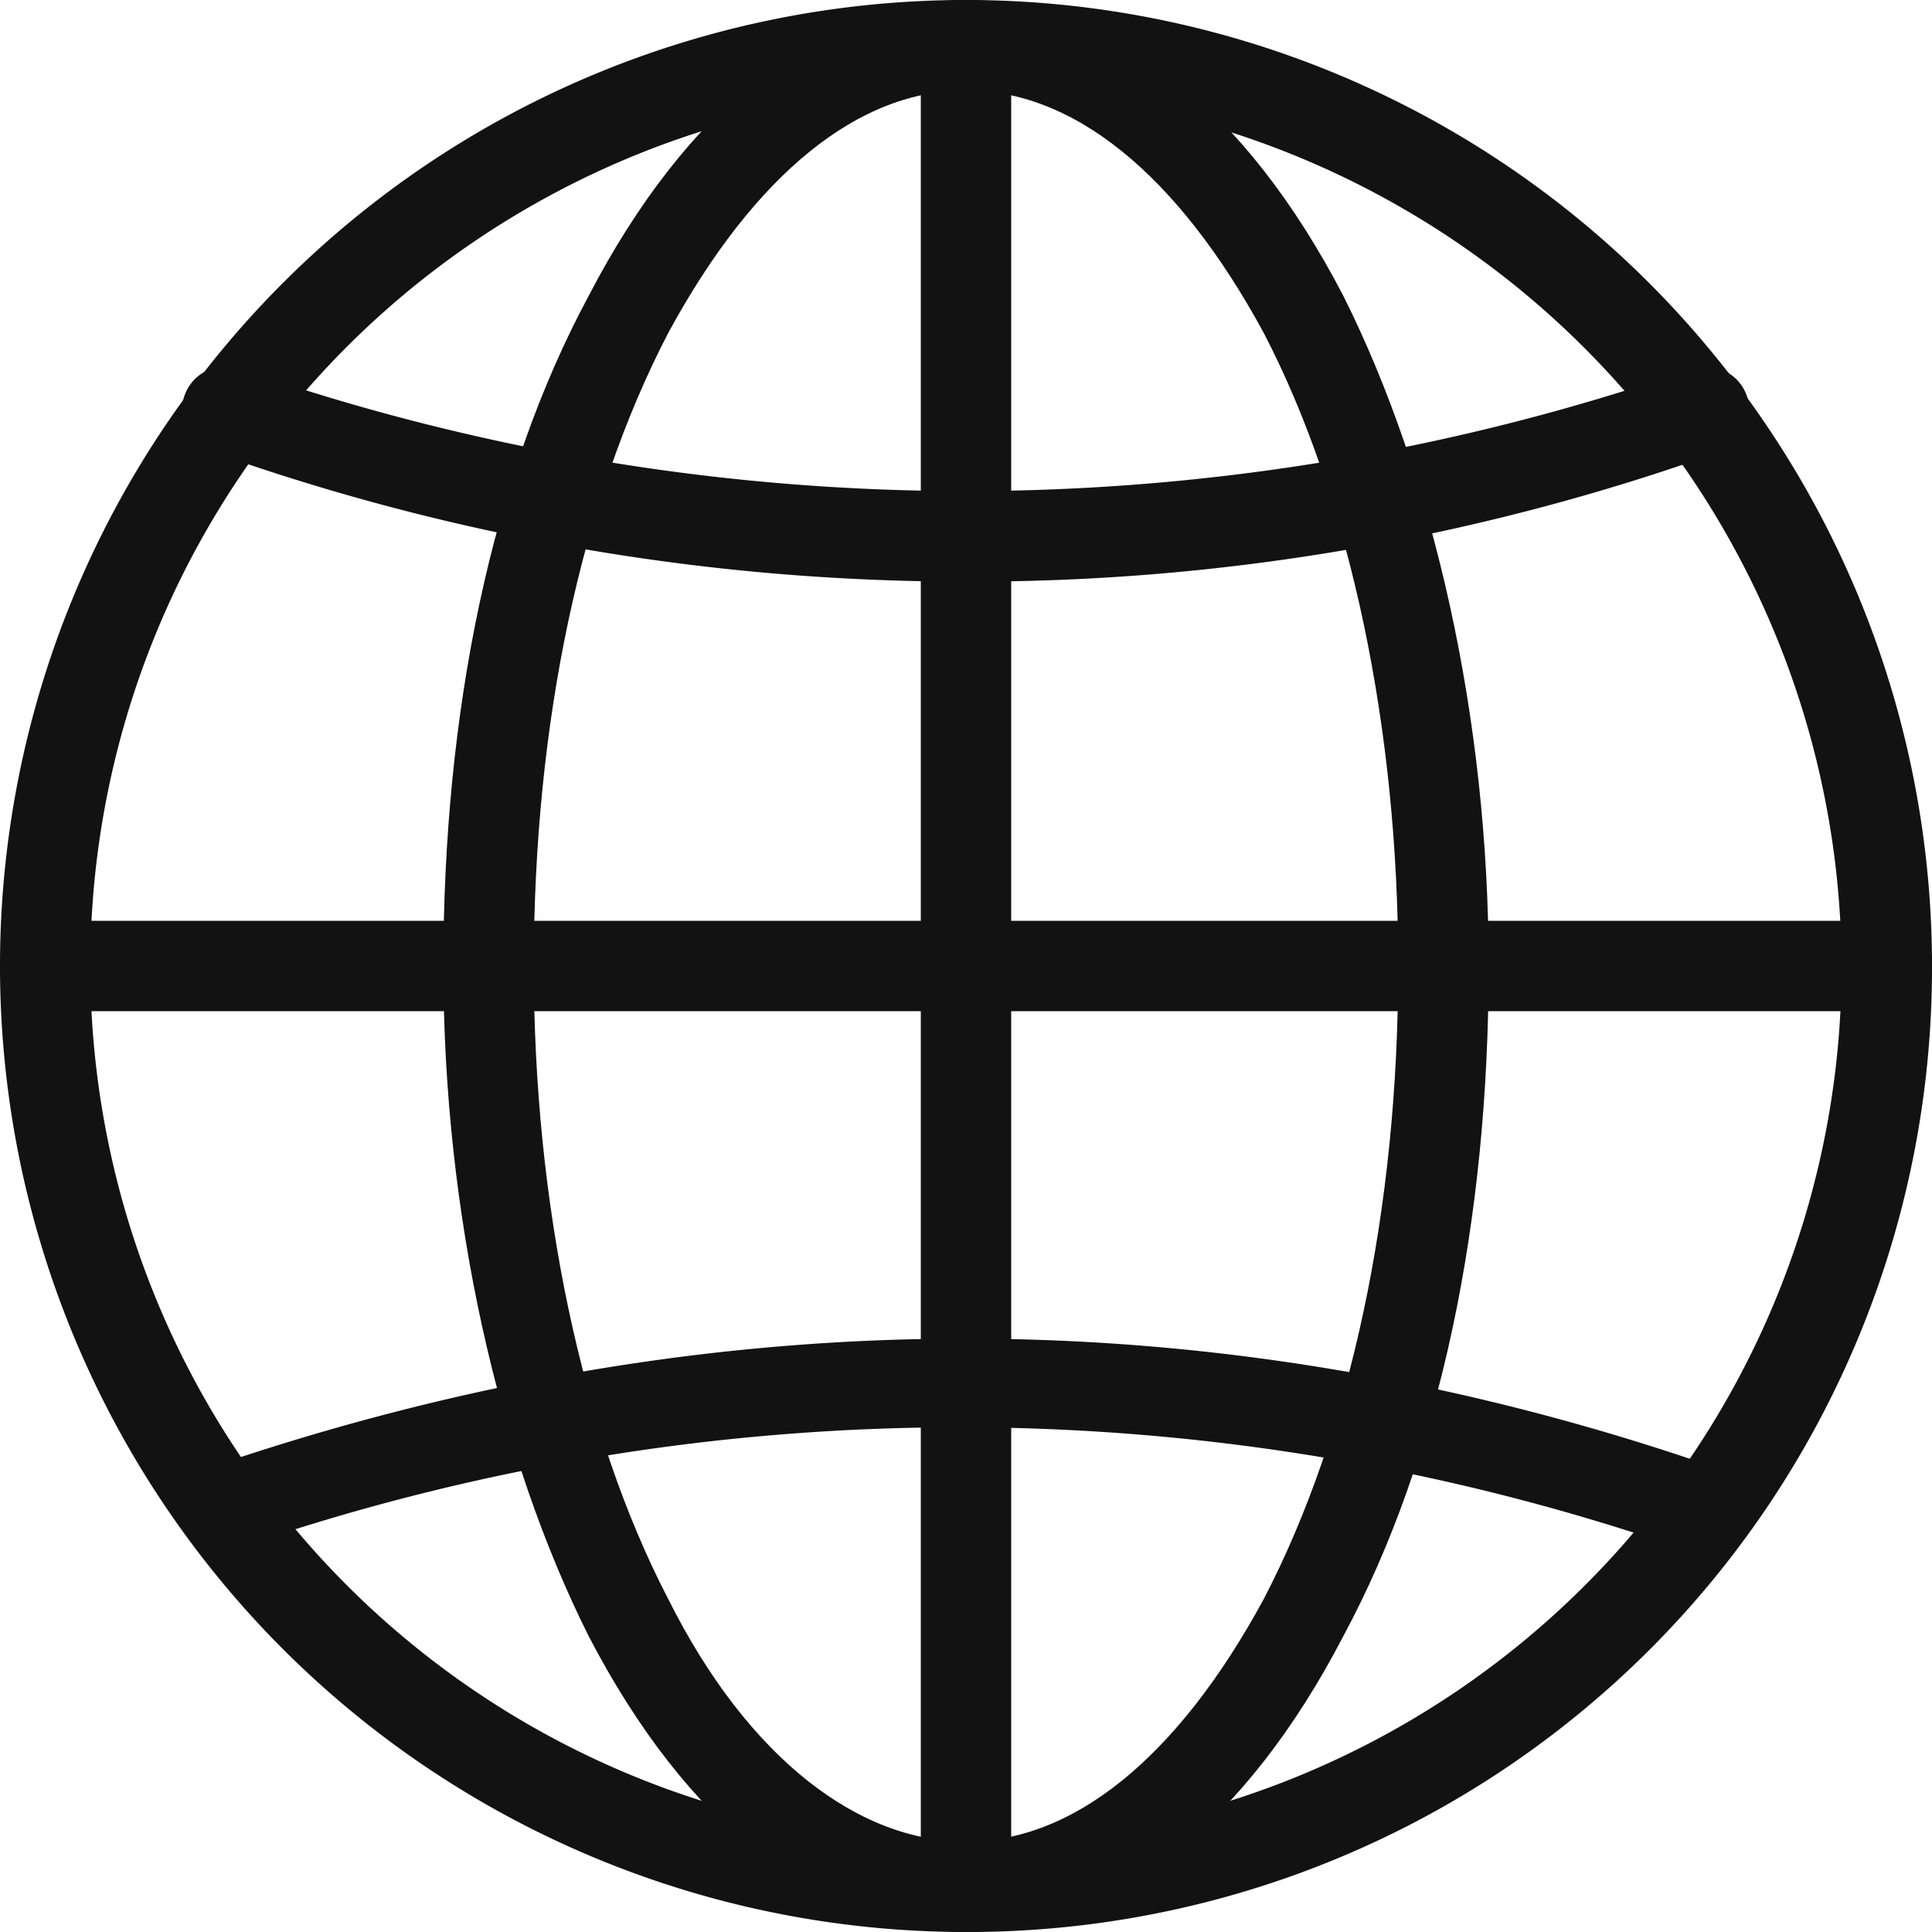 <svg xmlns="http://www.w3.org/2000/svg" width="107.672" height="107.672" viewBox="0 0 107.672 107.672"><g id="Grupo_2083" data-name="Grupo 2083" transform="translate(-878.601 -827.601)"><g id="Grupo_2077" data-name="Grupo 2077" transform="translate(879.601 828.601)"><path id="Trazado_6115" data-name="Trazado 6115" d="M932.435,934.273a52.836,52.836,0,1,1,52.838-52.838A52.725,52.725,0,0,1,932.435,934.273Zm0-102.635a49.8,49.8,0,1,0,49.8,49.8A49.973,49.973,0,0,0,932.435,831.638Z" transform="translate(-879.601 -828.601)" fill="#121212" stroke="#121212" stroke-width="2"></path></g><g id="Grupo_2078" data-name="Grupo 2078" transform="translate(879.601 879.918)"><path id="Trazado_6116" data-name="Trazado 6116" d="M983.753,845.138H881.118a1.519,1.519,0,0,1,0-3.037H983.753a1.519,1.519,0,1,1,0,3.037Z" transform="translate(-879.601 -842.101)" fill="#121212" stroke="#121212" stroke-width="2"></path></g><g id="Grupo_2079" data-name="Grupo 2079" transform="translate(930.918 828.601)"><path id="Trazado_6117" data-name="Trazado 6117" d="M894.618,934.273a1.635,1.635,0,0,1-1.517-1.521V830.118a1.519,1.519,0,0,1,3.037,0V932.752A1.635,1.635,0,0,1,894.618,934.273Z" transform="translate(-893.101 -828.601)" fill="#121212" stroke="#121212" stroke-width="2"></path></g><g id="Grupo_2080" data-name="Grupo 2080" transform="translate(889.714 848.975)"><path id="Trazado_6118" data-name="Trazado 6118" d="M924.983,844a124.161,124.161,0,0,1-41.814-7.226,1.448,1.448,0,0,1,1.144-2.661,124.3,124.3,0,0,0,81.344,0,1.448,1.448,0,0,1,1.14,2.661A122.558,122.558,0,0,1,924.983,844Z" transform="translate(-882.261 -833.961)" fill="#121212" stroke="#121212" stroke-width="2"></path></g><g id="Grupo_2081" data-name="Grupo 2081" transform="translate(889.714 903.201)"><path id="Trazado_6119" data-name="Trazado 6119" d="M883.929,858.391c-.76,0-1.14-.376-1.517-1.137a1.385,1.385,0,0,1,.756-1.9c27.753-9.5,55.879-9.5,83.248,0a1.447,1.447,0,1,1-1.137,2.661,124.275,124.275,0,0,0-81.352,0C884.313,858.391,883.929,858.391,883.929,858.391Z" transform="translate(-882.261 -848.226)" fill="#121212" stroke="#121212" stroke-width="2"></path></g><g id="Grupo_2082" data-name="Grupo 2082" transform="translate(904.309 828.601)"><path id="Trazado_6120" data-name="Trazado 6120" d="M914.227,934.273c-7.6,0-14.821-5.7-20.147-15.965-4.942-9.88-7.979-23.184-7.979-36.873,0-14.061,2.661-26.989,7.979-36.869,5.326-10.263,12.544-15.965,20.147-15.965s14.825,5.7,20.151,15.965c4.941,9.88,7.979,23.184,7.979,36.869,0,14.065-2.661,26.993-7.979,36.873C929.052,928.571,921.829,934.273,914.227,934.273Zm0-102.635c-6.458,0-12.544,4.941-17.486,14.068-4.938,9.5-7.6,22.044-7.6,35.728,0,13.3,2.665,26.229,7.6,35.732,4.565,9.127,11.027,14.069,17.486,14.069s12.548-4.942,17.49-14.069c4.938-9.5,7.6-22.044,7.6-35.732,0-13.3-2.665-26.225-7.6-35.728C926.775,836.58,920.689,831.638,914.227,831.638Z" transform="translate(-886.101 -828.601)" fill="#121212" stroke="#121212" stroke-width="2"></path></g></g></svg>